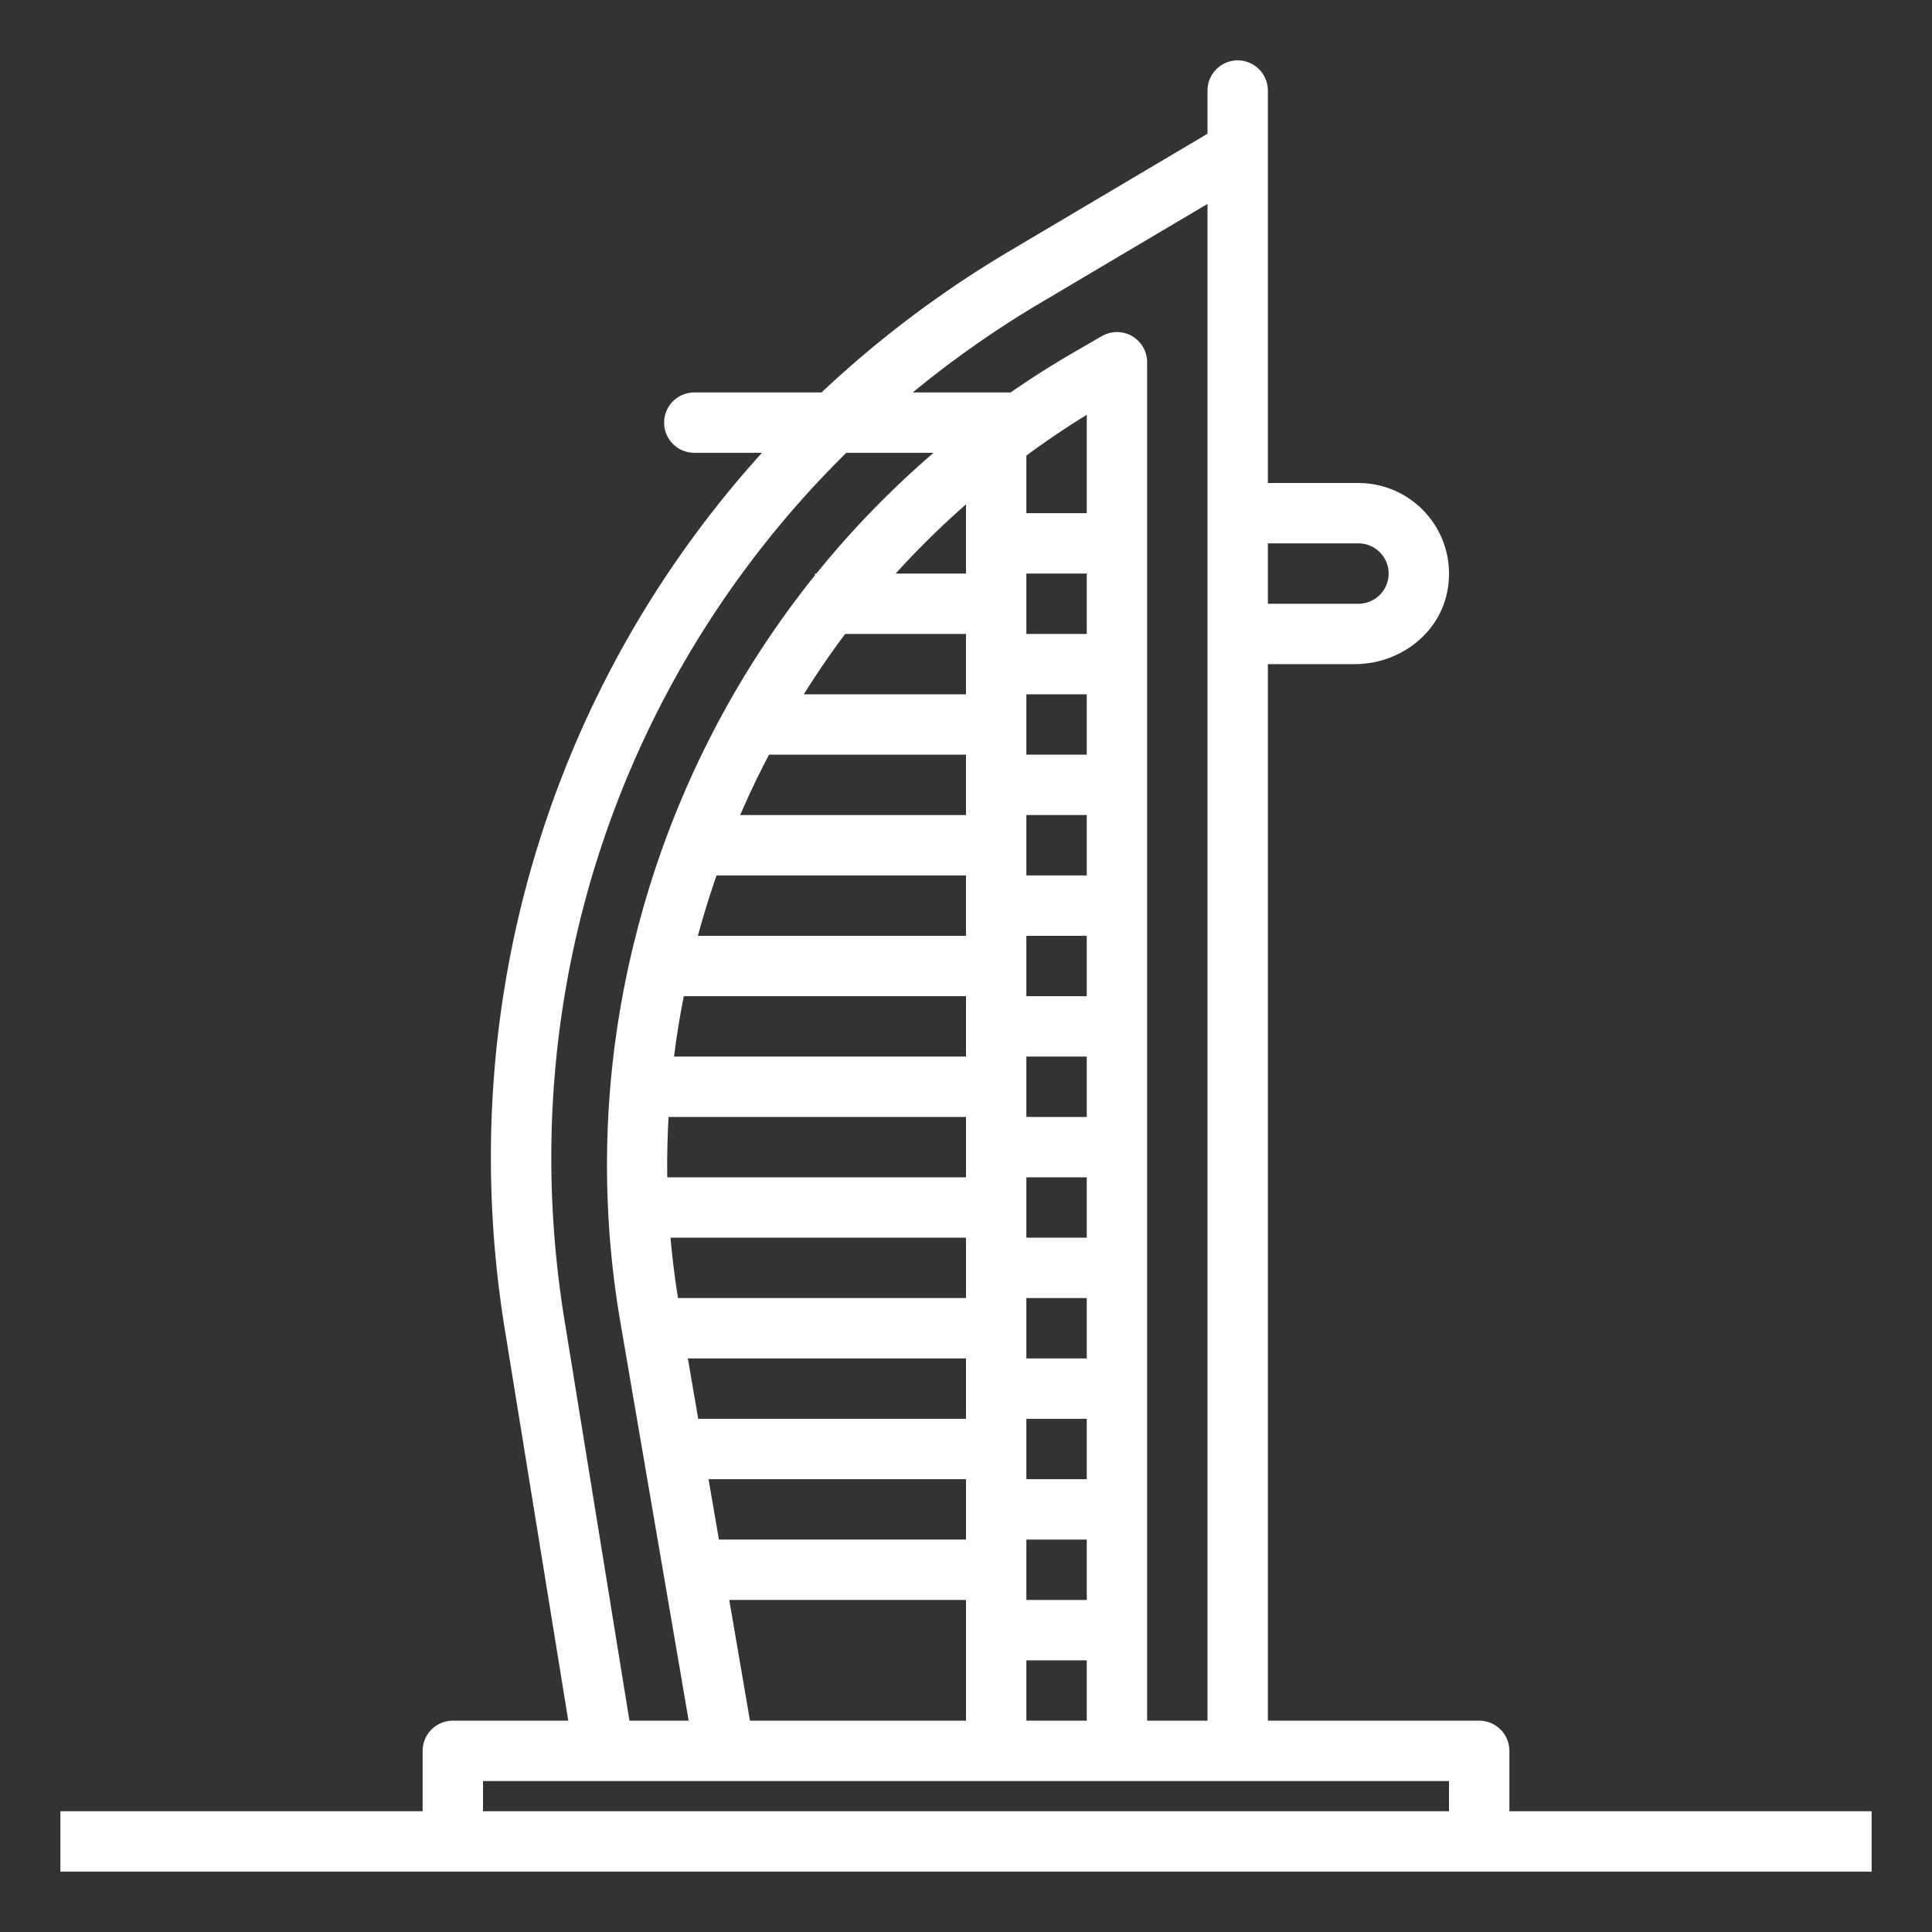 <?xml version="1.0"?>
<svg xmlns="http://www.w3.org/2000/svg" xmlns:xlink="http://www.w3.org/1999/xlink" xmlns:svgjs="http://svgjs.com/svgjs" version="1.1" width="512" height="512" x="0" y="0" viewBox="0 0 512 512" style="enable-background:new 0 0 512 512" xml:space="preserve" class=""><rect x="0" y="0" width="512" height="512" fill="#333333" stroke="none"/><g><path xmlns="http://www.w3.org/2000/svg" d="m400 480v-16a8 8 0 0 0 -8-8h-56v-280h23.053c11.607 0 22.269-7.823 24.482-19.217a24.039 24.039 0 0 0 -23.535-28.783h-24v-104a8 8 0 0 0 -8-8 8 8 0 0 0 -8 8v11.441l-52.574 31.153a283.726 283.726 0 0 0 -49.714 37.406h-33.712a8 8 0 0 0 -8 8 8 8 0 0 0 8 8h17.929c-56.014 61.851-82.073 146.426-68.148 232.3l16.819 103.7h-30.6a8 8 0 0 0 -8 8v16h-96v16h480v-16zm-40-336a8 8 0 0 1 0 16h-24v-16zm-84.418-63.641 44.418-26.32v401.961h-16v-360a8 8 0 0 0 -12.012-6.922l-7.48 4.336q-8.595 4.976-16.663 10.586h-25.952a268.879 268.879 0 0 1 33.689-23.641zm-94.368 183.641h74.786v16h-77.367c.667-5.375 1.544-10.7 2.581-16zm42.766-96h32.02v16h-42.994c3.452-5.465 7.071-10.828 10.974-16zm64.02-32h-16v-15.278c5.167-3.782 10.476-7.407 16-10.777zm0 288h-16v-16h16zm-105.71-64h73.71v16h-70.967zm105.71 32h-16v-16h16zm-16-32v-16h16v16zm0-32v-16h16v16zm0-32v-16h16v16zm0-32v-16h16v16zm0-32v-16h16v16zm0-32v-16h16v16zm0-32v-16h16v16zm-16-16h-18.644a231.235 231.235 0 0 1 18.644-18.337zm-52.2 48h52.2v16h-59.852q3.528-8.142 7.652-16zm-13.9 32h66.1v16h-71.048q2.189-8.1 4.948-16zm-12.73 64h78.83v16h-79.165c-.084-5.353.052-10.687.339-16zm78.83 32v16h-76.326c-.837-5.335-1.525-10.669-1.981-16zm0 64v16h-65.482l-2.743-16zm-62.739 32h62.739v32h-57.254zm78.739 16h16v16h-16zm-122.422-90.266c-13.964-86.082 14.794-170.7 74.7-229.734h23.122a247.144 247.144 0 0 0 -31.053 32h-.347v.414a250.244 250.244 0 0 0 -47.512 95.586l-.488 1.9a246.308 246.308 0 0 0 -3.672 100.043l18.182 106.057h-15.7zm-21.578 130.266v-8h256v8z" fill="#ffffff" data-original="#000000" style="" class=""/></g></svg>
